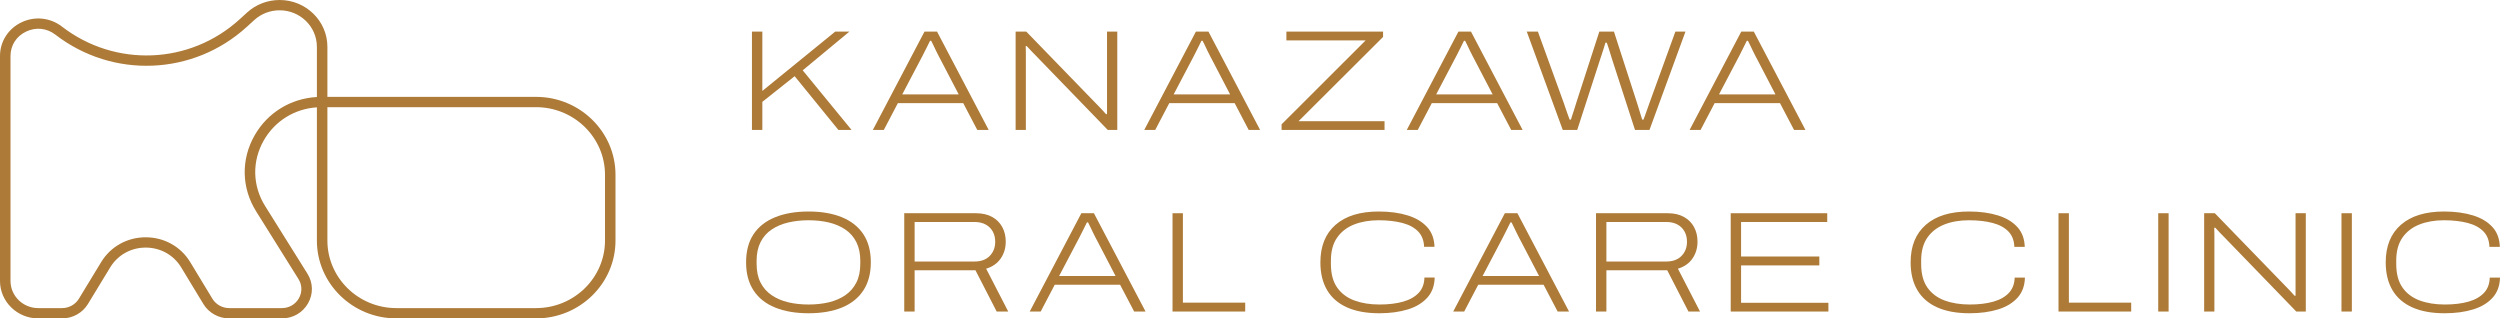 <svg width="212" height="27" viewBox="0 0 212 27" fill="none" xmlns="http://www.w3.org/2000/svg">
<g clip-path="url(#clip0_2402_2106)">
<path d="M63.766 11.018V2.682H64.646V7.712L70.823 2.682H72.026L68.069 5.963L72.212 11.018H71.095L67.387 6.461L64.646 8.636V11.018L63.766 11.018Z" fill="#AD7A37"/>
<path d="M74.018 11.018L78.396 2.682H79.463L83.84 11.018H82.873L81.682 8.746H76.139L74.948 11.018H74.018ZM76.51 8.004H81.298L79.81 5.149C79.752 5.043 79.685 4.918 79.611 4.772C79.537 4.626 79.46 4.474 79.382 4.317C79.303 4.158 79.229 4.003 79.158 3.848C79.088 3.694 79.024 3.565 78.966 3.46H78.867C78.776 3.646 78.674 3.851 78.564 4.073C78.452 4.296 78.347 4.504 78.247 4.699C78.148 4.893 78.069 5.043 78.011 5.149L76.51 8.004Z" fill="#AD7A37"/>
<path d="M86.125 11.018V2.682H87.031L92.959 8.794C93.041 8.875 93.134 8.97 93.238 9.079C93.341 9.189 93.442 9.296 93.541 9.402C93.641 9.507 93.723 9.6 93.79 9.681H93.876V2.682H94.745V11.018H93.938L87.961 4.845C87.787 4.675 87.618 4.5 87.452 4.322C87.287 4.144 87.159 4.007 87.068 3.909H86.981C86.989 4.064 86.993 4.265 86.993 4.517V11.018H86.125Z" fill="#AD7A37"/>
<path d="M97.033 11.018L101.412 2.682H102.478L106.856 11.018H105.889L104.698 8.746H99.154L97.963 11.018H97.033ZM99.526 8.004H104.313L102.826 5.149C102.768 5.043 102.701 4.918 102.627 4.772C102.552 4.626 102.476 4.474 102.397 4.317C102.318 4.158 102.244 4.003 102.174 3.848C102.104 3.694 102.04 3.565 101.982 3.46H101.883C101.792 3.646 101.69 3.851 101.579 4.073C101.467 4.296 101.362 4.504 101.263 4.699C101.164 4.893 101.085 5.043 101.027 5.149L99.526 8.004Z" fill="#AD7A37"/>
<path d="M108.678 11.018V10.544L115.808 3.423H109.086V2.682H117.284V3.132L110.116 10.277H117.409V11.018L108.678 11.018Z" fill="#AD7A37"/>
<path d="M119.295 11.018L123.673 2.682H124.74L129.118 11.018H128.15L126.959 8.746H121.416L120.225 11.018H119.295ZM121.788 8.004H126.575L125.087 5.149C125.029 5.043 124.963 4.918 124.889 4.772C124.814 4.626 124.737 4.474 124.659 4.317C124.58 4.158 124.506 4.003 124.435 3.848C124.366 3.694 124.302 3.565 124.244 3.46H124.144C124.054 3.646 123.952 3.851 123.841 4.073C123.729 4.296 123.624 4.504 123.525 4.699C123.425 4.893 123.346 5.043 123.288 5.149L121.788 8.004Z" fill="#AD7A37"/>
<path d="M132.522 11.018L129.471 2.682H130.414L132.596 8.697C132.637 8.81 132.687 8.956 132.745 9.134C132.803 9.313 132.864 9.491 132.931 9.669C132.997 9.847 133.055 10.005 133.105 10.143H133.216C133.241 10.045 133.274 9.938 133.315 9.821C133.356 9.703 133.398 9.578 133.44 9.444C133.481 9.31 133.522 9.181 133.563 9.056C133.604 8.929 133.642 8.81 133.675 8.697L135.622 2.682H136.863L138.81 8.697C138.851 8.81 138.896 8.954 138.946 9.128C138.996 9.303 139.049 9.481 139.107 9.663C139.165 9.845 139.214 10.005 139.256 10.143H139.367C139.409 10.045 139.452 9.93 139.498 9.796C139.543 9.663 139.591 9.529 139.641 9.395C139.69 9.262 139.736 9.134 139.777 9.013C139.818 8.891 139.855 8.786 139.889 8.697L142.071 2.682H142.927L139.876 11.018H138.648L136.689 4.978C136.664 4.897 136.627 4.778 136.578 4.62C136.528 4.462 136.476 4.292 136.422 4.11C136.368 3.928 136.313 3.764 136.255 3.618H136.143C136.102 3.755 136.054 3.911 136.001 4.086C135.947 4.26 135.893 4.425 135.839 4.584C135.785 4.742 135.742 4.874 135.709 4.978L133.749 11.018L132.522 11.018Z" fill="#AD7A37"/>
<path d="M143.279 11.018L147.658 2.682H148.724L153.102 11.018H152.135L150.944 8.746H145.4L144.209 11.018H143.279ZM145.772 8.004H150.559L149.072 5.149C149.014 5.043 148.947 4.918 148.873 4.772C148.798 4.626 148.722 4.474 148.644 4.317C148.564 4.158 148.49 4.003 148.42 3.848C148.35 3.694 148.286 3.565 148.228 3.46H148.129C148.038 3.646 147.936 3.851 147.825 4.073C147.713 4.296 147.608 4.504 147.509 4.699C147.41 4.893 147.331 5.043 147.273 5.149L145.772 8.004Z" fill="#AD7A37"/>
<path d="M68.563 26.564C67.471 26.564 66.527 26.402 65.729 26.078C64.931 25.754 64.321 25.27 63.9 24.626C63.478 23.982 63.268 23.191 63.268 22.25C63.268 21.294 63.478 20.498 63.9 19.863C64.321 19.227 64.931 18.747 65.729 18.423C66.527 18.099 67.471 17.936 68.563 17.936C69.662 17.936 70.607 18.099 71.397 18.423C72.186 18.747 72.792 19.227 73.214 19.863C73.635 20.498 73.846 21.294 73.846 22.25C73.846 23.191 73.635 23.982 73.214 24.626C72.792 25.27 72.186 25.754 71.397 26.078C70.607 26.402 69.662 26.564 68.563 26.564ZM68.563 25.823C69.183 25.823 69.758 25.76 70.287 25.635C70.816 25.509 71.281 25.308 71.682 25.033C72.083 24.758 72.395 24.401 72.618 23.963C72.841 23.526 72.953 22.996 72.953 22.372V22.105C72.953 21.497 72.841 20.973 72.618 20.531C72.395 20.09 72.083 19.733 71.682 19.462C71.281 19.191 70.816 18.992 70.287 18.866C69.758 18.741 69.183 18.678 68.563 18.678C67.951 18.678 67.379 18.741 66.845 18.866C66.312 18.992 65.843 19.191 65.438 19.462C65.032 19.733 64.718 20.09 64.495 20.531C64.272 20.973 64.16 21.497 64.16 22.105V22.372C64.16 22.996 64.272 23.526 64.495 23.963C64.718 24.401 65.032 24.758 65.438 25.033C65.843 25.308 66.312 25.509 66.845 25.635C67.379 25.76 67.951 25.823 68.563 25.823Z" fill="#AD7A37"/>
<path d="M76.68 26.418V18.082H82.769C83.298 18.082 83.751 18.186 84.127 18.392C84.503 18.599 84.791 18.885 84.989 19.249C85.188 19.613 85.287 20.027 85.287 20.488C85.287 21.031 85.144 21.509 84.859 21.922C84.574 22.335 84.162 22.622 83.625 22.785L85.498 26.418H84.518L82.719 22.918H77.56V26.418L76.68 26.418ZM77.56 22.177H82.633C83.187 22.177 83.619 22.019 83.929 21.704C84.239 21.387 84.394 20.987 84.394 20.501C84.394 20.169 84.324 19.877 84.183 19.625C84.042 19.374 83.842 19.178 83.581 19.036C83.322 18.895 83.005 18.824 82.633 18.824H77.56V22.177Z" fill="#AD7A37"/>
<path d="M87.32 26.418L91.699 18.082H92.765L97.143 26.418H96.176L94.985 24.146H89.441L88.251 26.418H87.32ZM89.813 23.404H94.6L93.113 20.549C93.055 20.444 92.988 20.319 92.914 20.173C92.839 20.027 92.763 19.874 92.684 19.717C92.606 19.559 92.531 19.403 92.461 19.249C92.391 19.095 92.327 18.965 92.269 18.86H92.17C92.079 19.046 91.977 19.251 91.866 19.474C91.754 19.696 91.649 19.905 91.55 20.099C91.451 20.294 91.372 20.444 91.314 20.549L89.813 23.404Z" fill="#AD7A37"/>
<path d="M99.43 26.418V18.082H100.31V25.665H105.594V26.418H99.43Z" fill="#AD7A37"/>
<path d="M123.232 26.418L127.611 18.082H128.677L133.055 26.418H132.088L130.897 24.146H125.354L124.163 26.418H123.232ZM125.725 23.404H130.513L129.025 20.549C128.967 20.444 128.9 20.319 128.826 20.173C128.751 20.027 128.675 19.874 128.597 19.717C128.518 19.559 128.444 19.403 128.373 19.249C128.303 19.095 128.239 18.965 128.181 18.86H128.082C127.991 19.046 127.889 19.251 127.778 19.474C127.666 19.696 127.561 19.905 127.462 20.099C127.363 20.294 127.284 20.444 127.226 20.549L125.725 23.404Z" fill="#AD7A37"/>
<path d="M135.342 26.418V18.082H141.431C141.96 18.082 142.413 18.186 142.789 18.392C143.165 18.599 143.453 18.885 143.651 19.249C143.85 19.613 143.949 20.027 143.949 20.488C143.949 21.031 143.806 21.509 143.521 21.922C143.236 22.335 142.825 22.622 142.287 22.785L144.16 26.418H143.18L141.381 22.918H136.222V26.418L135.342 26.418ZM136.222 22.177H141.295C141.849 22.177 142.281 22.019 142.591 21.704C142.901 21.387 143.056 20.987 143.056 20.501C143.056 20.169 142.986 19.877 142.845 19.625C142.704 19.374 142.504 19.178 142.243 19.036C141.984 18.895 141.667 18.824 141.295 18.824H136.222V22.177Z" fill="#AD7A37"/>
<path d="M146.764 26.418V18.082H154.949V18.824H147.644V21.752H154.279V22.506H147.644V25.677H155.048V26.418L146.764 26.418Z" fill="#AD7A37"/>
<path d="M120.793 23.537C120.777 24.056 120.623 24.485 120.321 24.815C120.002 25.163 119.558 25.418 118.988 25.58C118.417 25.742 117.748 25.823 116.979 25.823C116.185 25.823 115.478 25.71 114.858 25.483C114.238 25.256 113.75 24.891 113.394 24.389C113.039 23.887 112.861 23.219 112.861 22.384V22.092C112.861 21.299 113.037 20.651 113.388 20.148C113.74 19.646 114.219 19.276 114.827 19.037C115.435 18.798 116.127 18.678 116.904 18.678C117.674 18.678 118.349 18.755 118.932 18.909C119.515 19.063 119.968 19.314 120.29 19.662C120.589 19.986 120.744 20.412 120.765 20.931H121.646C121.624 20.273 121.431 19.723 121.053 19.292C120.652 18.834 120.096 18.494 119.385 18.271C118.674 18.049 117.851 17.936 116.917 17.936C115.337 17.936 114.118 18.311 113.258 19.061C112.399 19.81 111.969 20.873 111.969 22.25C111.969 23.174 112.159 23.958 112.539 24.602C112.919 25.246 113.482 25.734 114.225 26.066C114.97 26.399 115.883 26.564 116.966 26.564C117.875 26.564 118.684 26.455 119.391 26.236C120.098 26.017 120.654 25.677 121.059 25.215C121.448 24.773 121.645 24.211 121.661 23.537L120.793 23.537Z" fill="#AD7A37"/>
<path d="M174.561 26.418V18.082H175.441V25.665H180.725V26.418H174.561Z" fill="#AD7A37"/>
<path d="M183.018 26.418V18.082H183.898V26.418H183.018Z" fill="#AD7A37"/>
<path d="M186.912 26.418V18.082H187.818L193.746 24.195C193.828 24.276 193.921 24.37 194.025 24.48C194.128 24.59 194.229 24.697 194.329 24.802C194.428 24.907 194.51 25.001 194.577 25.081H194.663V18.082H195.532V26.418H194.725L188.748 20.245C188.574 20.075 188.405 19.901 188.239 19.723C188.074 19.545 187.946 19.407 187.855 19.31H187.768C187.776 19.464 187.78 19.666 187.78 19.917V26.418H186.912Z" fill="#AD7A37"/>
<path d="M198.557 26.418V18.082H199.437V26.418H198.557Z" fill="#AD7A37"/>
<path d="M170.845 23.542C170.828 24.059 170.674 24.486 170.374 24.815C170.055 25.163 169.611 25.418 169.041 25.58C168.47 25.742 167.8 25.823 167.032 25.823C166.238 25.823 165.531 25.71 164.911 25.483C164.291 25.256 163.803 24.891 163.447 24.389C163.092 23.887 162.914 23.219 162.914 22.384V22.092C162.914 21.299 163.09 20.651 163.441 20.148C163.793 19.646 164.272 19.276 164.88 19.037C165.487 18.798 166.18 18.678 166.957 18.678C167.726 18.678 168.402 18.755 168.985 18.909C169.567 19.063 170.021 19.314 170.343 19.662C170.643 19.987 170.798 20.414 170.818 20.936H171.699C171.678 20.275 171.485 19.724 171.106 19.292C170.705 18.834 170.149 18.494 169.438 18.271C168.726 18.049 167.904 17.936 166.969 17.936C165.39 17.936 164.17 18.311 163.311 19.061C162.451 19.81 162.021 20.873 162.021 22.25C162.021 23.174 162.212 23.958 162.592 24.602C162.972 25.246 163.535 25.734 164.278 26.066C165.022 26.399 165.936 26.564 167.019 26.564C167.928 26.564 168.736 26.455 169.444 26.236C170.151 26.017 170.707 25.677 171.112 25.215C171.499 24.774 171.696 24.214 171.713 23.542L170.845 23.542Z" fill="#AD7A37"/>
<path d="M211.132 23.542C211.115 24.059 210.961 24.486 210.661 24.815C210.342 25.163 209.898 25.418 209.328 25.58C208.757 25.742 208.087 25.823 207.319 25.823C206.525 25.823 205.818 25.71 205.198 25.483C204.578 25.256 204.09 24.891 203.734 24.389C203.379 23.887 203.201 23.219 203.201 22.384V22.092C203.201 21.299 203.377 20.651 203.728 20.148C204.08 19.646 204.559 19.276 205.167 19.037C205.775 18.798 206.467 18.678 207.244 18.678C208.013 18.678 208.689 18.755 209.272 18.909C209.855 19.063 210.308 19.314 210.63 19.662C210.93 19.987 211.085 20.414 211.105 20.936H211.986C211.965 20.275 211.772 19.724 211.393 19.292C210.992 18.834 210.436 18.494 209.725 18.271C209.013 18.049 208.191 17.936 207.256 17.936C205.677 17.936 204.457 18.311 203.598 19.061C202.738 19.81 202.309 20.873 202.309 22.25C202.309 23.174 202.499 23.958 202.879 24.602C203.259 25.246 203.822 25.734 204.565 26.066C205.309 26.399 206.223 26.564 207.306 26.564C208.215 26.564 209.024 26.455 209.731 26.236C210.438 26.017 210.994 25.677 211.399 25.215C211.786 24.774 211.983 24.214 212 23.542L211.132 23.542Z" fill="#AD7A37"/>
<path d="M45.456 27H33.611C29.895 27 26.872 24.038 26.872 20.398V9.102C24.975 9.228 23.312 10.255 22.37 11.903C21.363 13.666 21.404 15.747 22.482 17.471L26.07 23.207C26.558 23.986 26.576 24.928 26.12 25.726C25.664 26.523 24.834 27 23.901 27H19.434C18.542 27 17.704 26.534 17.248 25.781L15.364 22.673C14.727 21.623 13.604 20.996 12.357 20.995H12.354C11.11 20.995 9.986 21.62 9.349 22.668L7.453 25.785C6.995 26.535 6.159 27 5.268 27H3.242C1.455 27 0 25.575 0 23.824V4.748C0 3.521 0.699 2.427 1.826 1.891C2.951 1.354 4.264 1.492 5.248 2.252C9.766 5.736 16.101 5.481 20.313 1.644L20.953 1.061C21.704 0.377 22.684 0 23.712 0C25.946 0 27.763 1.781 27.763 3.969V8.215H45.456C49.172 8.215 52.194 11.176 52.194 14.817V20.398C52.194 24.038 49.172 27 45.456 27ZM27.763 9.088V20.398C27.763 23.557 30.387 26.127 33.611 26.127H45.456C48.68 26.127 51.304 23.557 51.304 20.398V14.817C51.304 11.658 48.68 9.088 45.456 9.088H27.763ZM12.354 20.122H12.358C13.922 20.124 15.332 20.91 16.13 22.227L18.014 25.336C18.31 25.823 18.855 26.127 19.434 26.127H23.901C24.507 26.127 25.046 25.817 25.343 25.299C25.639 24.781 25.627 24.169 25.31 23.662L21.722 17.926C20.474 15.931 20.425 13.519 21.593 11.476C22.695 9.549 24.648 8.354 26.872 8.226V3.969C26.872 2.261 25.455 0.873 23.712 0.873C22.91 0.873 22.146 1.167 21.56 1.702L20.921 2.284C16.386 6.416 9.563 6.692 4.697 2.939C3.972 2.38 3.045 2.281 2.215 2.677C1.386 3.071 0.891 3.846 0.891 4.748V23.824C0.891 25.094 1.946 26.127 3.242 26.127H5.268C5.846 26.127 6.39 25.824 6.687 25.338L8.583 22.22C9.383 20.906 10.793 20.122 12.354 20.122Z" fill="#AD7A37"/>
</g>
<defs>
<clipPath id="clip0_2402_2106">
<rect width="212" height="27" fill="white"/>
</clipPath>
</defs>
</svg>
